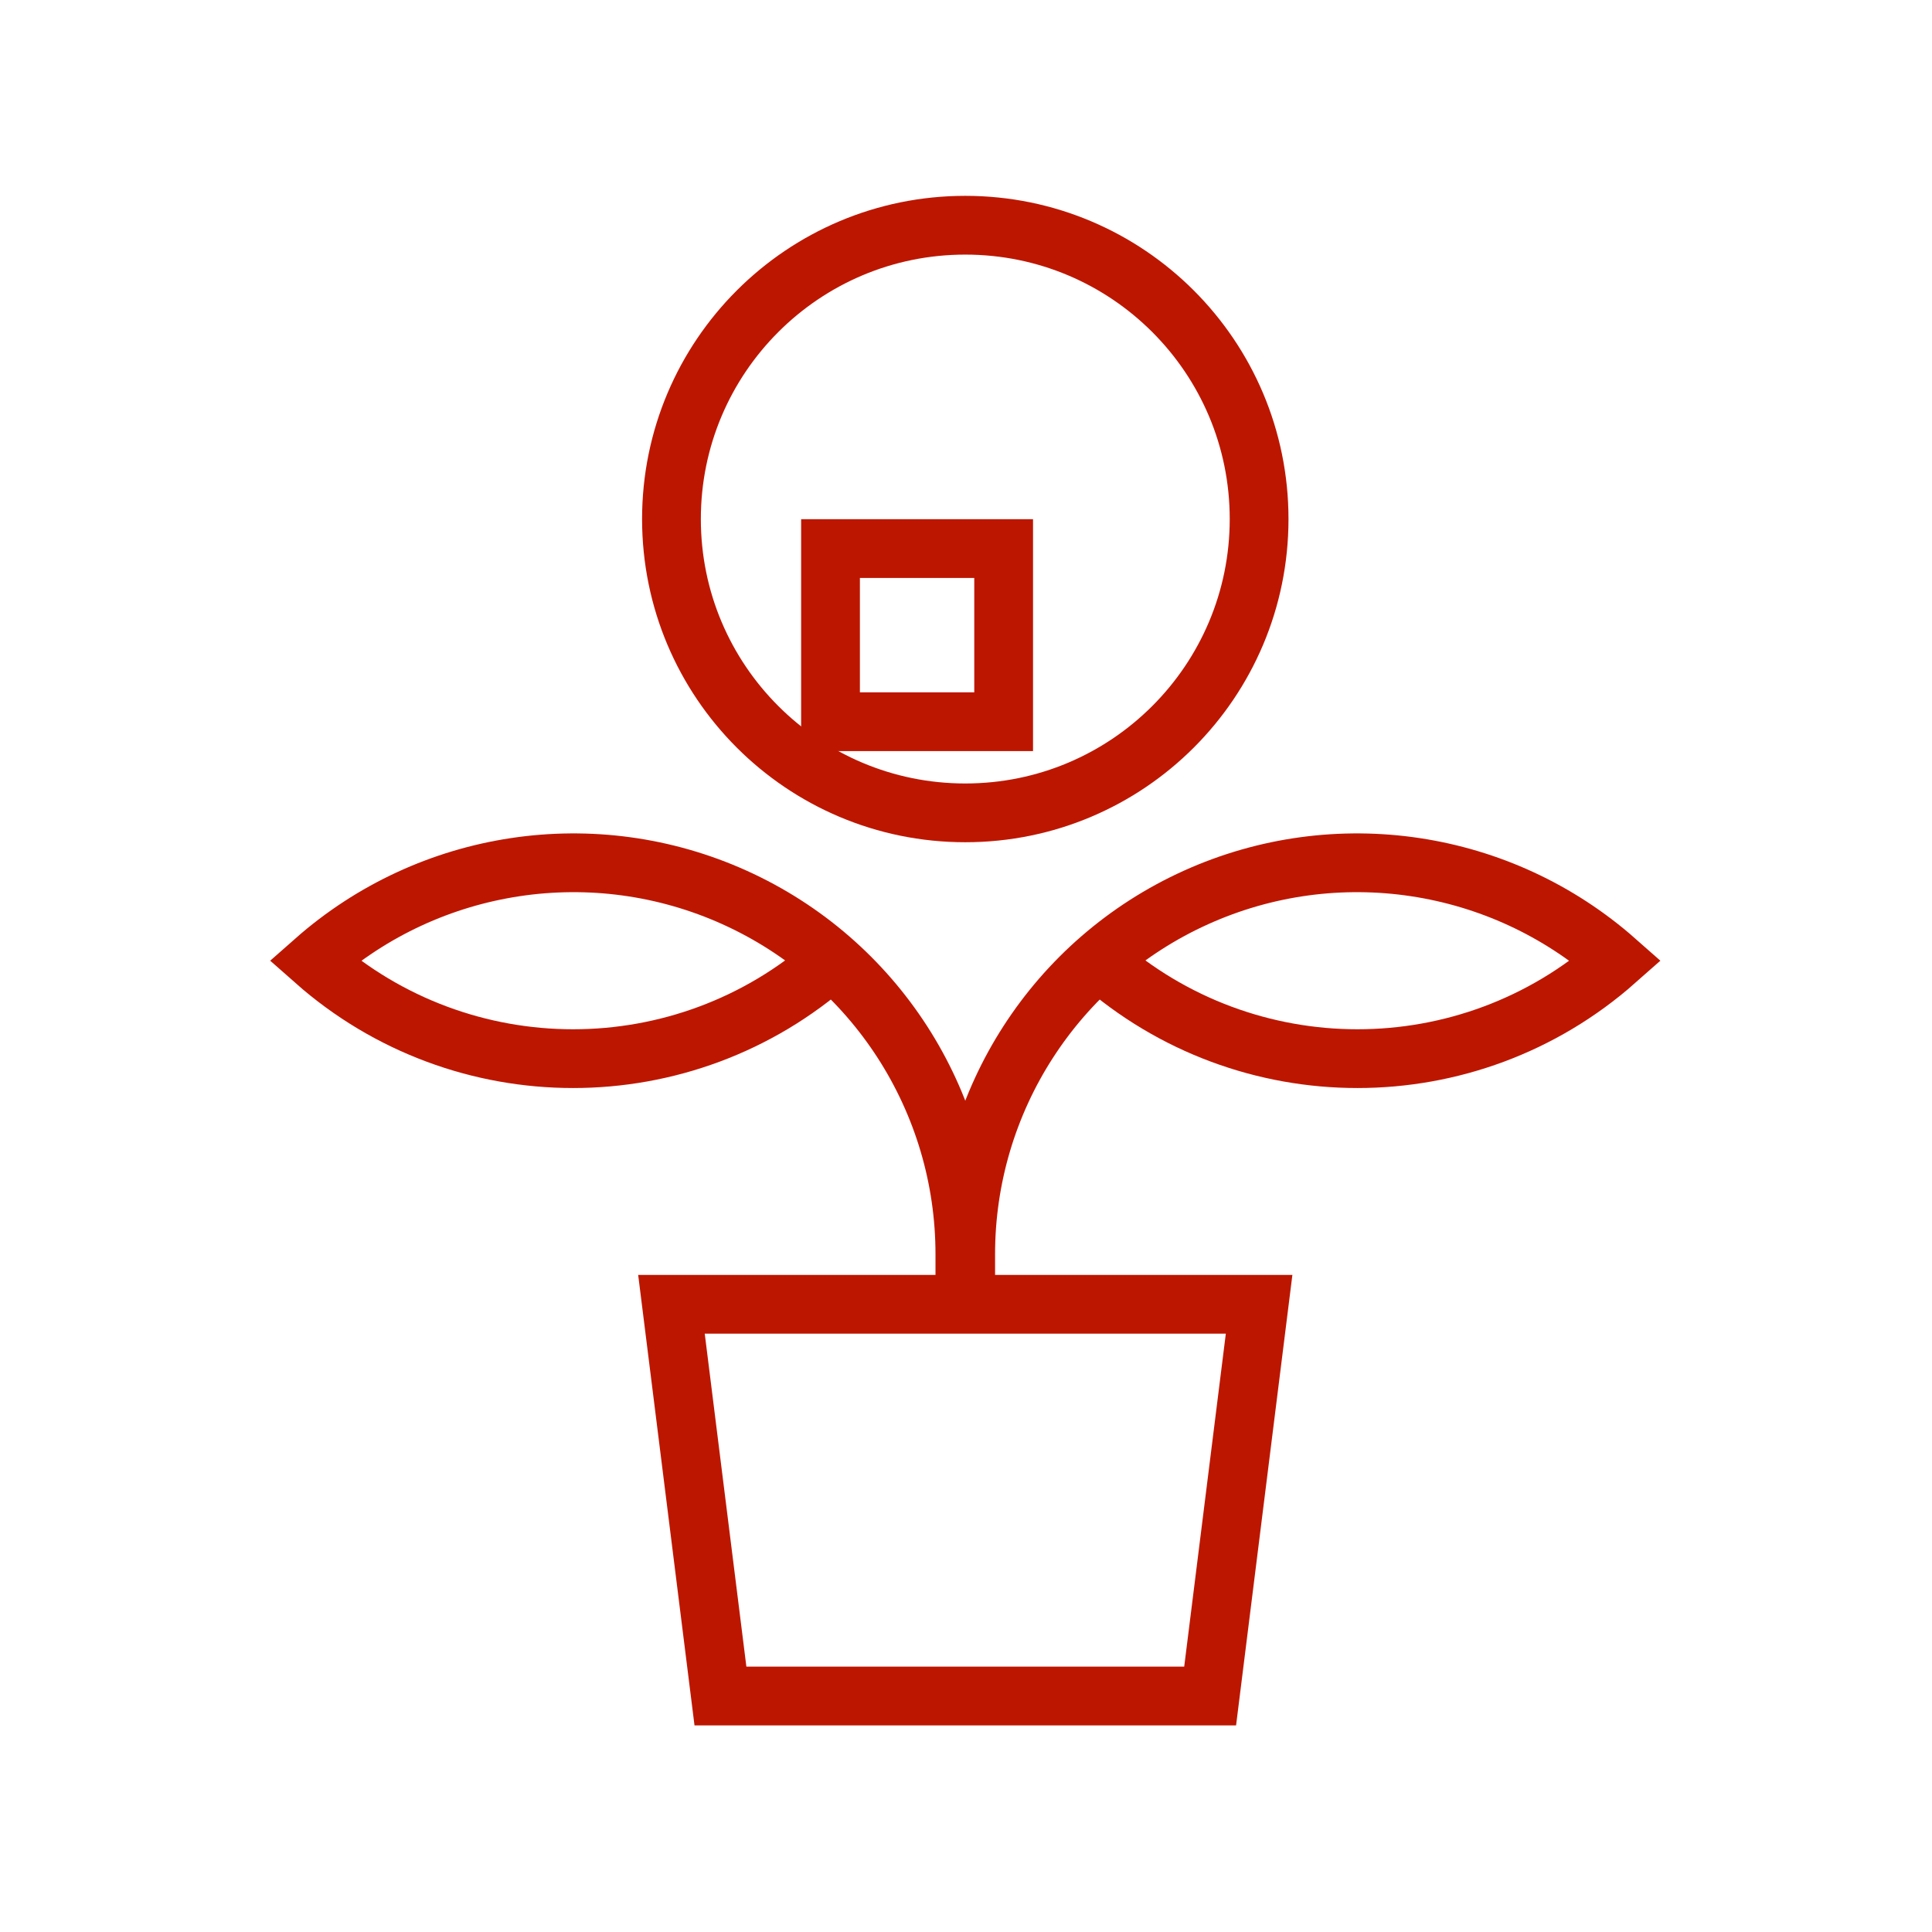 <svg width="101" height="101" viewBox="0 0 101 101" fill="none" xmlns="http://www.w3.org/2000/svg">
<path d="M57.449 50.224C65.166 57.05 76.763 57.05 84.48 50.224C78.447 44.899 69.852 43.606 62.519 46.919C55.186 50.233 50.476 57.537 50.484 65.584V68.144" stroke="#BD1600" stroke-width="3.072" stroke-miterlimit="10" stroke-linecap="round"/>
<path d="M50.462 42.494C58.946 42.494 65.823 35.617 65.823 27.134C65.823 18.651 58.946 11.774 50.462 11.774C41.979 11.774 35.102 18.651 35.102 27.134C35.102 35.617 41.979 42.494 50.462 42.494Z" stroke="#BD1600" stroke-width="3.072" stroke-miterlimit="10" stroke-linecap="square"/>
<path d="M35.102 68.184L65.823 68.184L63.263 88.664H37.663L35.102 68.184Z" stroke="#BD1600" stroke-width="3.072" stroke-miterlimit="10" stroke-linecap="square"/>
<path d="M50.441 68.144V65.584C50.449 57.537 45.739 50.233 38.406 46.919C31.073 43.606 22.479 44.899 16.445 50.224C24.163 57.05 35.759 57.05 43.476 50.224" stroke="#BD1600" stroke-width="3.072" stroke-miterlimit="10" stroke-linecap="round"/>
<path d="M52.468 28.678L43.417 28.678V37.729H52.468V28.678Z" stroke="#BD1600" stroke-width="3.072" stroke-miterlimit="10" stroke-linecap="square"/>
</svg>
